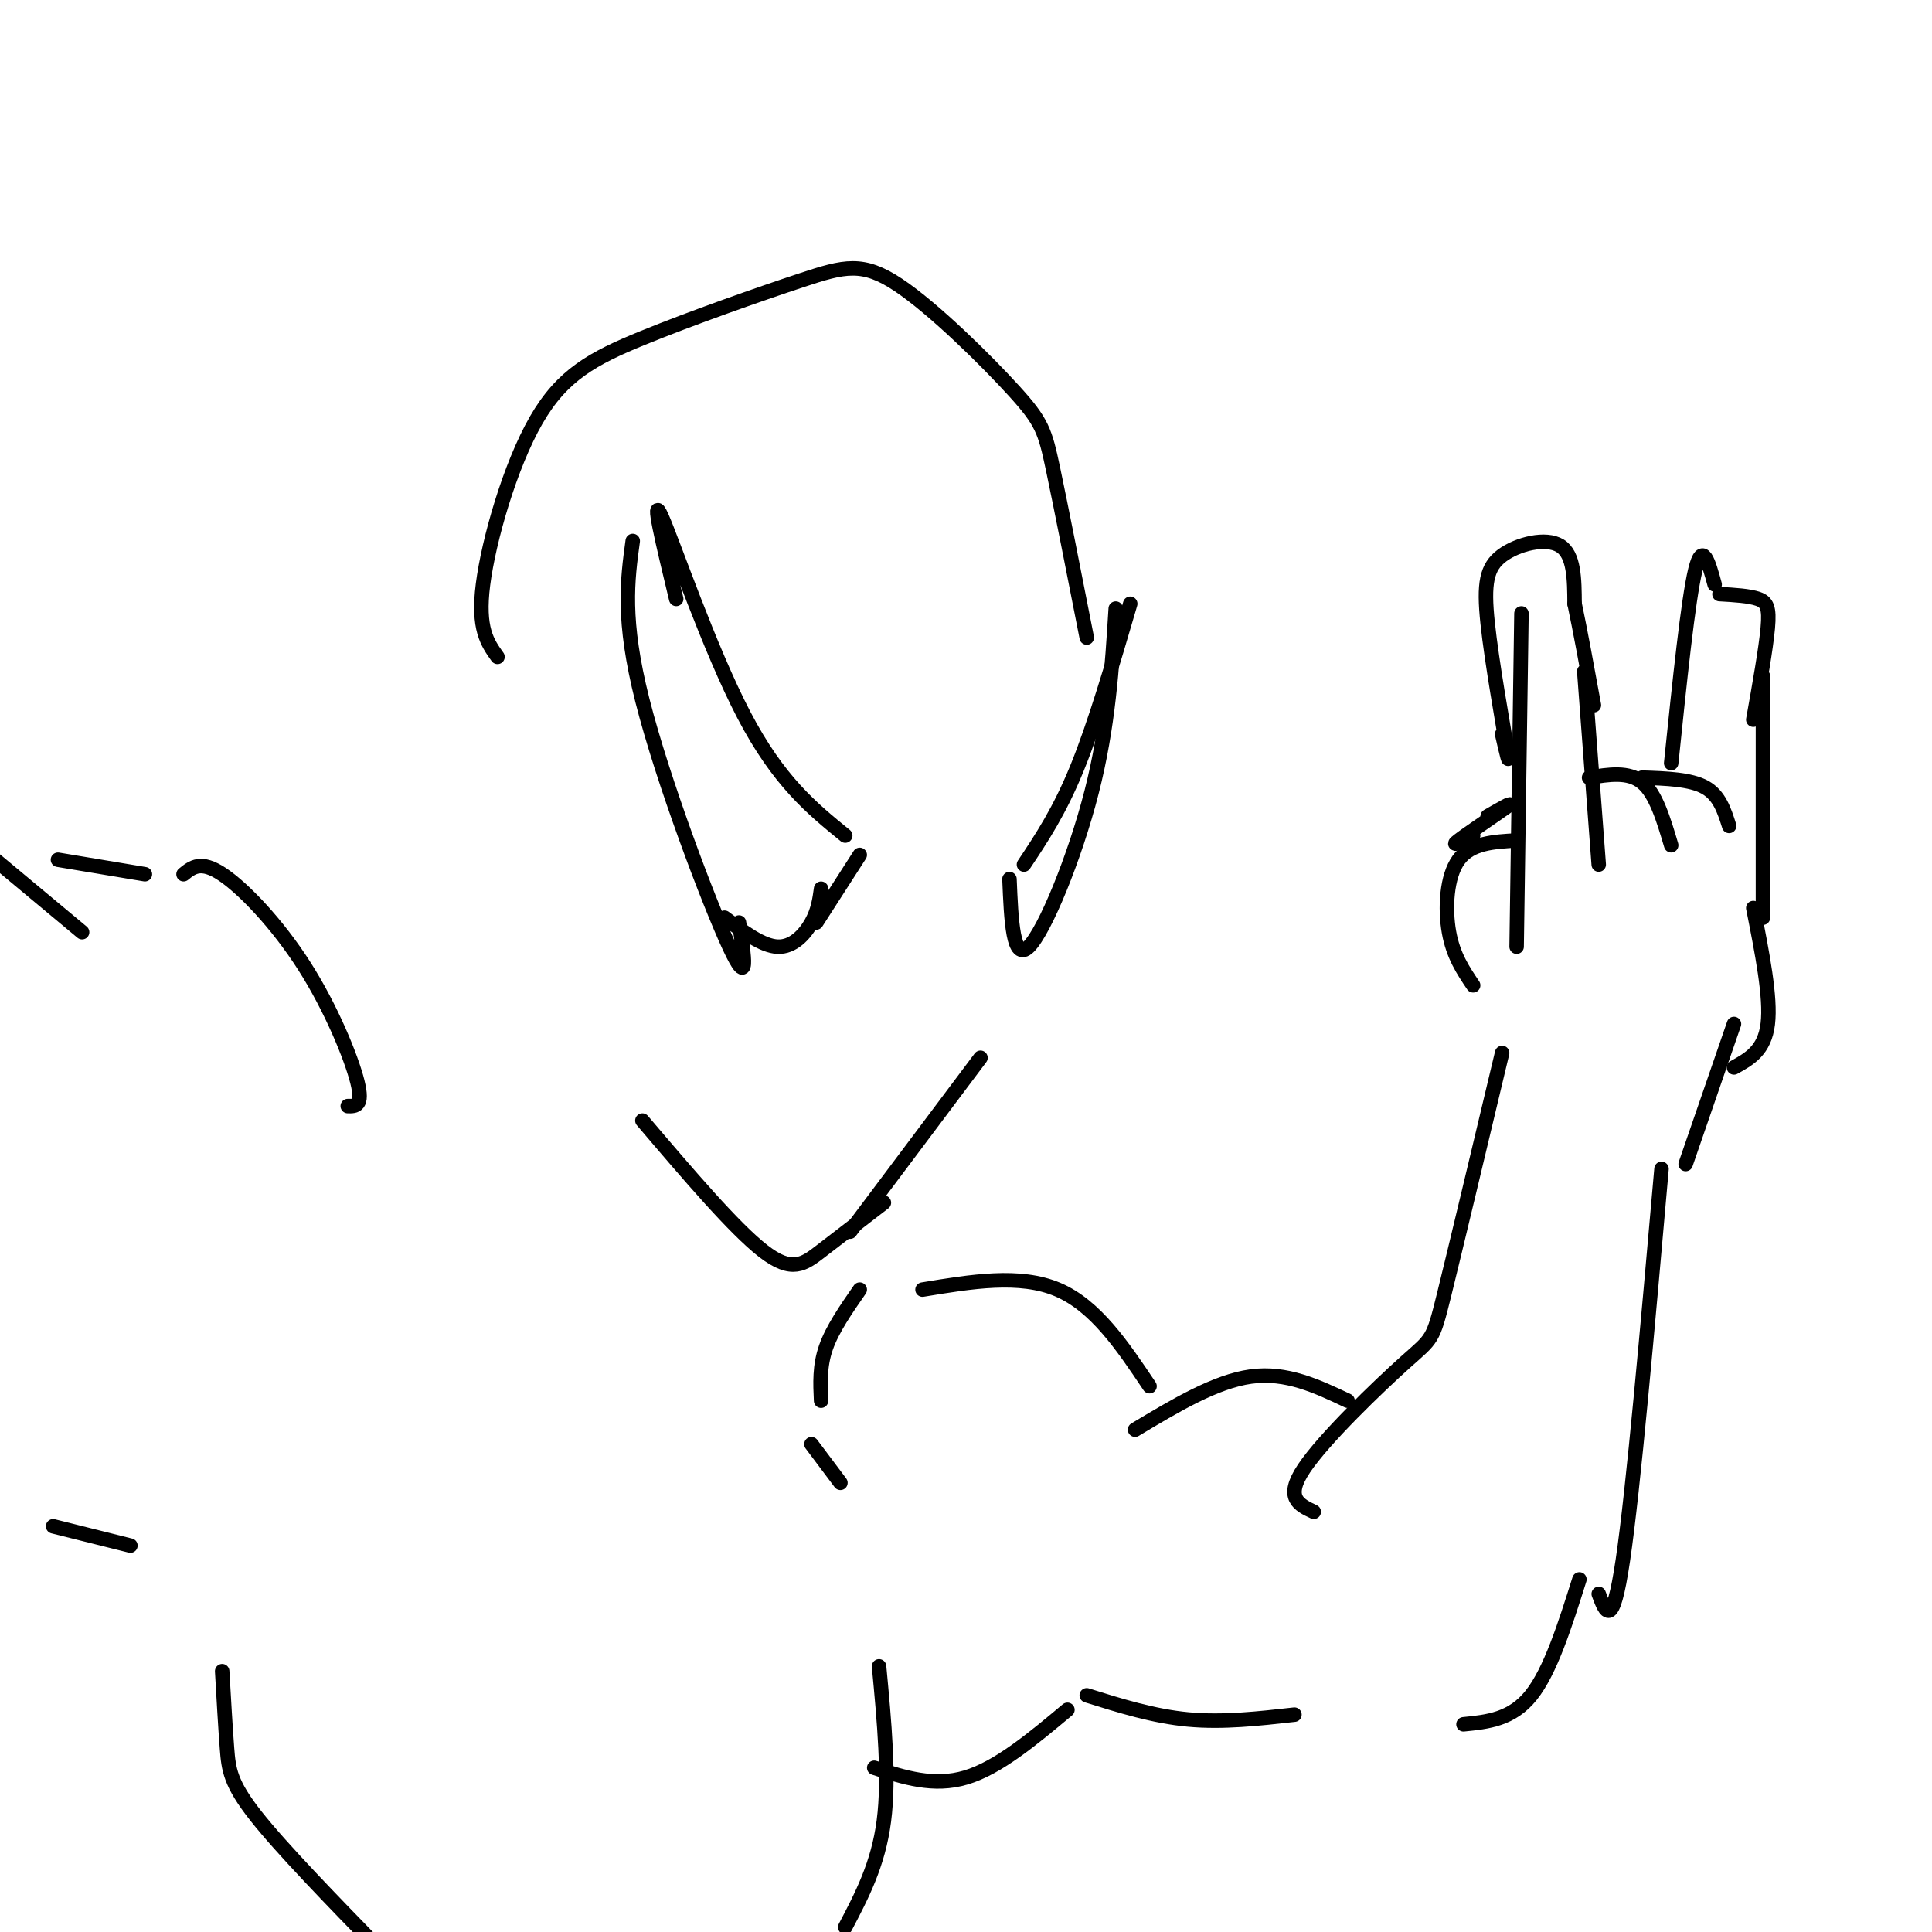 <svg viewBox='0 0 400 400' version='1.1' xmlns='http://www.w3.org/2000/svg' xmlns:xlink='http://www.w3.org/1999/xlink'><g fill='none' stroke='#000000' stroke-width='3' stroke-linecap='round' stroke-linejoin='round'><path d='M175,173c-6.911,-5.622 -13.822,-11.244 -21,-25c-7.178,-13.756 -14.622,-35.644 -17,-41c-2.378,-5.356 0.311,5.822 3,17'/><path d='M131,112c-1.111,8.156 -2.222,16.311 2,33c4.222,16.689 13.778,41.911 18,51c4.222,9.089 3.111,2.044 2,-5'/><path d='M150,190c3.911,2.933 7.822,5.867 11,6c3.178,0.133 5.622,-2.533 7,-5c1.378,-2.467 1.689,-4.733 2,-7'/><path d='M169,191c0.000,0.000 9.000,-14.000 9,-14'/><path d='M212,179c3.667,-5.500 7.333,-11.000 11,-20c3.667,-9.000 7.333,-21.500 11,-34'/><path d='M209,182c0.356,8.622 0.711,17.244 4,14c3.289,-3.244 9.511,-18.356 13,-32c3.489,-13.644 4.244,-25.822 5,-38'/><path d='M133,232c9.511,11.178 19.022,22.356 25,27c5.978,4.644 8.422,2.756 12,0c3.578,-2.756 8.289,-6.378 13,-10'/><path d='M176,255c0.000,0.000 27.000,-36.000 27,-36'/><path d='M103,136c-2.084,-2.917 -4.168,-5.834 -3,-15c1.168,-9.166 5.587,-24.582 11,-34c5.413,-9.418 11.821,-12.838 22,-17c10.179,-4.162 24.131,-9.065 33,-12c8.869,-2.935 12.656,-3.900 20,1c7.344,4.900 18.247,15.665 24,22c5.753,6.335 6.358,8.238 8,16c1.642,7.762 4.321,21.381 7,35'/><path d='M178,267c-2.833,4.083 -5.667,8.167 -7,12c-1.333,3.833 -1.167,7.417 -1,11'/><path d='M168,299c0.000,0.000 6.000,8.000 6,8'/><path d='M191,267c10.083,-1.667 20.167,-3.333 28,0c7.833,3.333 13.417,11.667 19,20'/><path d='M235,296c8.333,-5.000 16.667,-10.000 24,-11c7.333,-1.000 13.667,2.000 20,5'/><path d='M272,313c-3.054,-1.435 -6.107,-2.869 -2,-9c4.107,-6.131 15.375,-16.958 21,-22c5.625,-5.042 5.607,-4.298 8,-14c2.393,-9.702 7.196,-29.851 12,-50'/><path d='M305,204c-2.067,-3.067 -4.133,-6.133 -5,-11c-0.867,-4.867 -0.533,-11.533 2,-15c2.533,-3.467 7.267,-3.733 12,-4'/><path d='M314,196c0.000,0.000 1.000,-69.000 1,-69'/><path d='M311,152c0.876,3.823 1.751,7.646 1,3c-0.751,-4.646 -3.129,-17.761 -4,-26c-0.871,-8.239 -0.234,-11.603 3,-14c3.234,-2.397 9.067,-3.828 12,-2c2.933,1.828 2.967,6.914 3,12'/><path d='M326,125c1.167,5.500 2.583,13.250 4,21'/><path d='M328,139c0.000,0.000 3.000,40.000 3,40'/><path d='M329,161c4.083,-0.667 8.167,-1.333 11,1c2.833,2.333 4.417,7.667 6,13'/><path d='M340,161c5.000,0.167 10.000,0.333 13,2c3.000,1.667 4.000,4.833 5,8'/><path d='M308,169c2.867,-1.644 5.733,-3.289 4,-2c-1.733,1.289 -8.067,5.511 -10,7c-1.933,1.489 0.533,0.244 3,-1'/><path d='M346,158c1.750,-16.917 3.500,-33.833 5,-40c1.500,-6.167 2.750,-1.583 4,3'/><path d='M356,123c3.089,0.178 6.178,0.356 8,1c1.822,0.644 2.378,1.756 2,6c-0.378,4.244 -1.689,11.622 -3,19'/><path d='M365,140c0.000,0.000 0.000,50.000 0,50'/><path d='M363,188c1.833,9.250 3.667,18.500 3,24c-0.667,5.500 -3.833,7.250 -7,9'/><path d='M359,212c0.000,0.000 -10.000,29.000 -10,29'/><path d='M344,242c-2.917,33.167 -5.833,66.333 -8,81c-2.167,14.667 -3.583,10.833 -5,7'/><path d='M327,327c-3.000,9.500 -6.000,19.000 -10,24c-4.000,5.000 -9.000,5.500 -14,6'/><path d='M268,355c-7.417,0.833 -14.833,1.667 -22,1c-7.167,-0.667 -14.083,-2.833 -21,-5'/><path d='M221,354c-7.167,6.000 -14.333,12.000 -21,14c-6.667,2.000 -12.833,0.000 -19,-2'/><path d='M182,345c1.083,11.500 2.167,23.000 1,32c-1.167,9.000 -4.583,15.500 -8,22'/><path d='M72,229c1.631,0.036 3.262,0.071 2,-5c-1.262,-5.071 -5.417,-15.250 -11,-24c-5.583,-8.750 -12.595,-16.071 -17,-19c-4.405,-2.929 -6.202,-1.464 -8,0'/><path d='M30,181c0.000,0.000 -18.000,-3.000 -18,-3'/><path d='M17,193c0.000,0.000 -18.000,-15.000 -18,-15'/><path d='M11,316c0.000,0.000 16.000,4.000 16,4'/><path d='M46,346c0.333,5.822 0.667,11.644 1,16c0.333,4.356 0.667,7.244 6,14c5.333,6.756 15.667,17.378 26,28'/></g>
</svg>